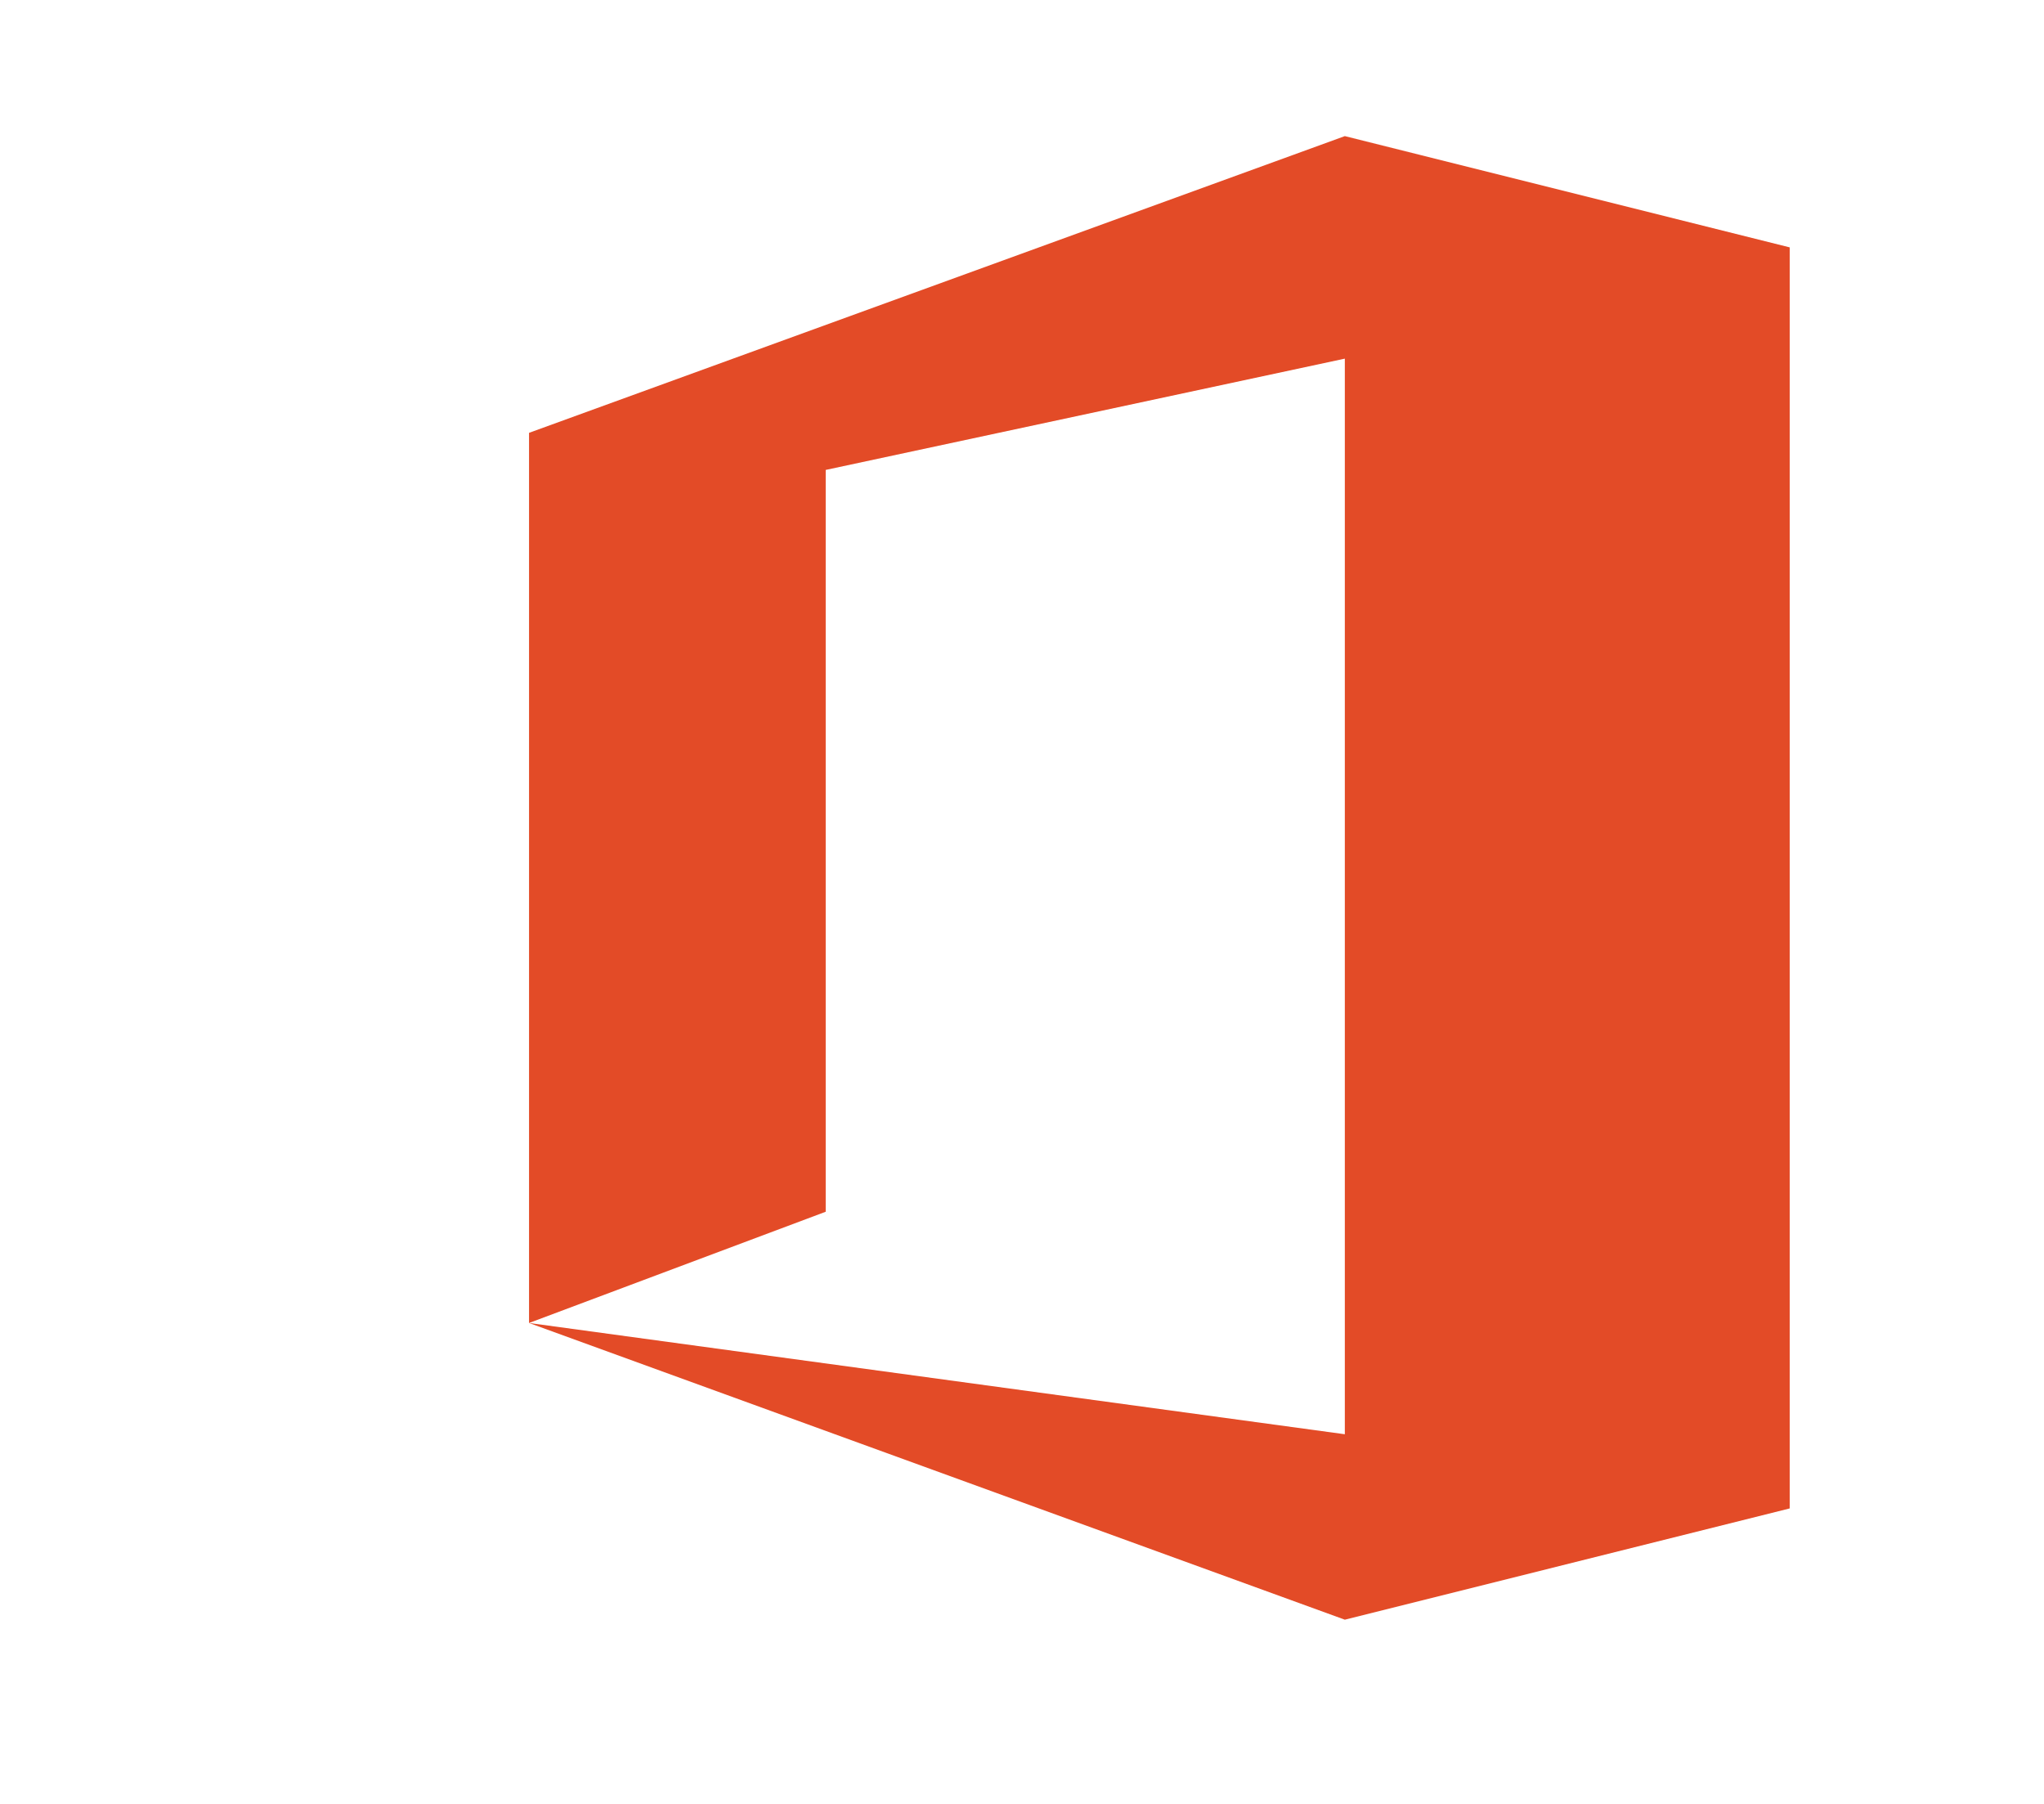<svg xmlns="http://www.w3.org/2000/svg" width="85" height="75" viewBox="0 0 85 75"><defs><style>.a{fill:none;}.b{fill:#e34b27;}</style></defs><g transform="translate(-805 -2083)"><rect class="a" width="85" height="75" transform="translate(805 2083)"/><g transform="translate(827 2088.659)"><path class="b" d="M5.95,17.216,39.875,4.879l18.5,4.626v52.43l-18.5,4.626L5.95,54.225l33.925,4.626V14.131L18.287,18.758V49.6L5.95,54.225Z" transform="translate(-5.95 -4.879)"/></g></g></svg>